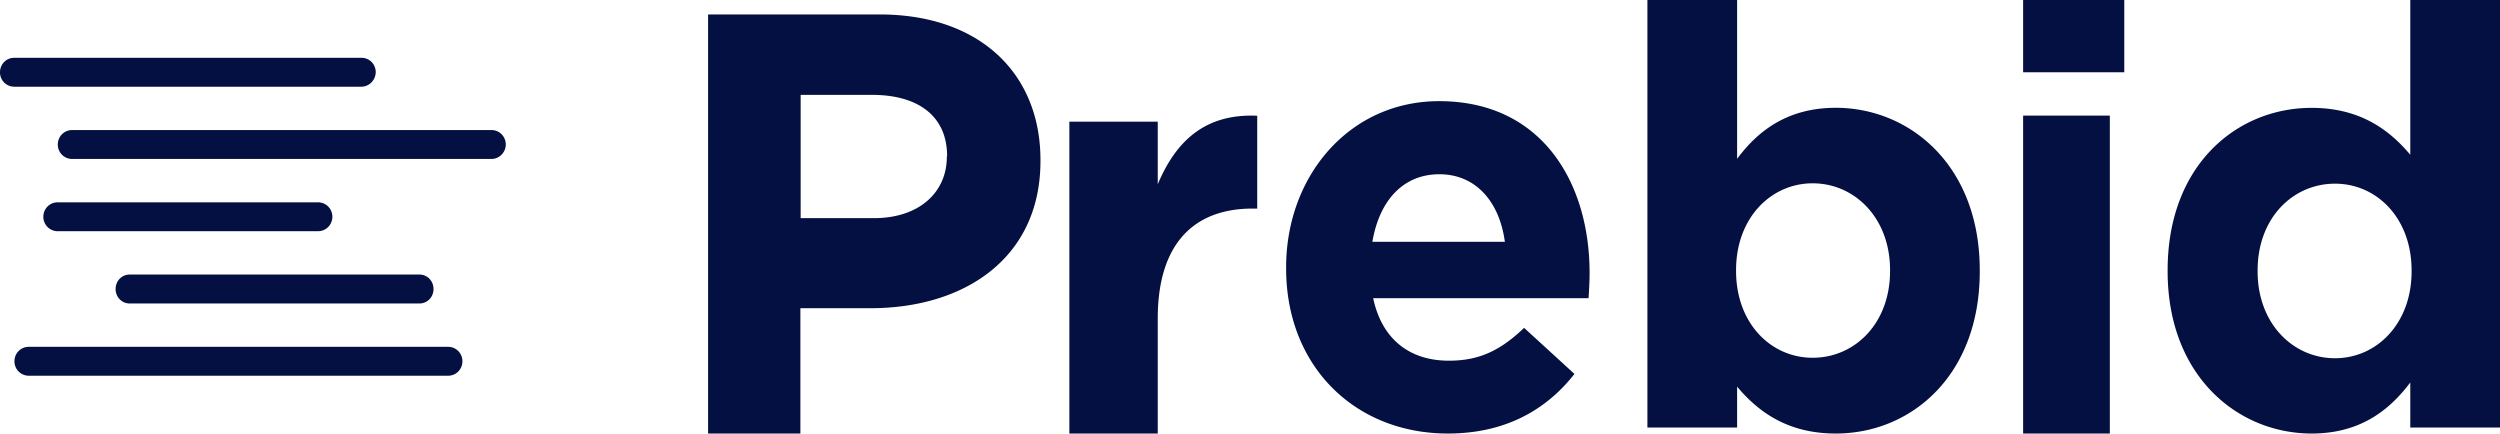 <svg width="173" height="30" xmlns="http://www.w3.org/2000/svg"><path d="M60.87 1H49v29h6.387v-8.672h4.855c6.516 0 11.758-3.48 11.758-10.183v-.073C72 5.088 67.81 1 60.87 1zm4.65 9.867c0 2.4-1.863 4.23-5.057 4.23h-5.058V6.565h4.947c3.194 0 5.187 1.476 5.187 4.232l-.018.07zm14.596 1.884v-4.33H74V30h6.116v-7.962c0-5.154 2.485-7.605 6.562-7.605H87V8.009c-3.63-.16-5.633 1.772-6.884 4.742zM99.589 7C93.353 7 89 12.205 89 18.49v.092C89 25.345 93.761 30 100.193 30c3.873 0 6.75-1.558 8.759-4.124l-3.483-3.188c-1.687 1.612-3.162 2.272-5.205 2.272-2.718 0-4.637-1.484-5.241-4.325h14.906c.035-.586.07-1.155.07-1.65C110.036 12.737 106.767 7 99.59 7zm-4.62 9.731c.48-2.84 2.115-4.673 4.637-4.673 2.523 0 4.158 1.906 4.53 4.673H94.97zm32.065-9.271c-3.231 0-5.319 1.495-6.826 3.531V0H114v29.586h6.208v-2.83c1.47 1.749 3.504 3.244 6.826 3.244 5.192 0 9.966-3.982 9.966-11.225v-.072c0-7.28-4.865-11.244-9.966-11.244zm3.758 11.297c0 3.64-2.451 6-5.356 6-2.904 0-5.3-2.397-5.3-6v-.072c0-3.604 2.414-6 5.3-6 2.905 0 5.356 2.396 5.356 6v.072zM140 0h7v5h-7zm0 8h6v22h-6zm26.792-8v10.71c-1.47-1.75-3.504-3.246-6.826-3.246-5.192 0-9.966 3.966-9.966 11.232v.072C150 26.034 154.865 30 159.966 30c3.231 0 5.3-1.496 6.826-3.534v3.12H173V0h-6.208zm.09 18.786c0 3.606-2.414 6.004-5.3 6.004-2.905 0-5.355-2.398-5.355-6.004v-.072c0-3.642 2.45-6.004 5.355-6.004 2.904 0 5.3 2.398 5.3 6.004v.072zM25 6H.982A.987.987 0 010 5c0-.556.436-1 .981-1H25.02c.545 0 .981.444.981 1-.018.556-.454 1-1 1zm9.01 5H4.99A.991.991 0 014 10c0-.556.44-1 .99-1h29.02c.55 0 .99.444.99 1s-.459 1-.99 1zm-3 15H1.99A.991.991 0 011 25c0-.556.44-1 .99-1h29.02c.55 0 .99.444.99 1s-.44 1-.99 1zm-9.003-10H3.993A.992.992 0 013 15c0-.556.441-1 .993-1h18.014c.552 0 .993.444.993 1s-.441 1-.993 1zm7.029 5H8.964C8.428 21 8 20.556 8 20s.428-1 .964-1h20.072c.536 0 .964.444.964 1s-.428 1-.964 1z" fill="#031041"/></svg>